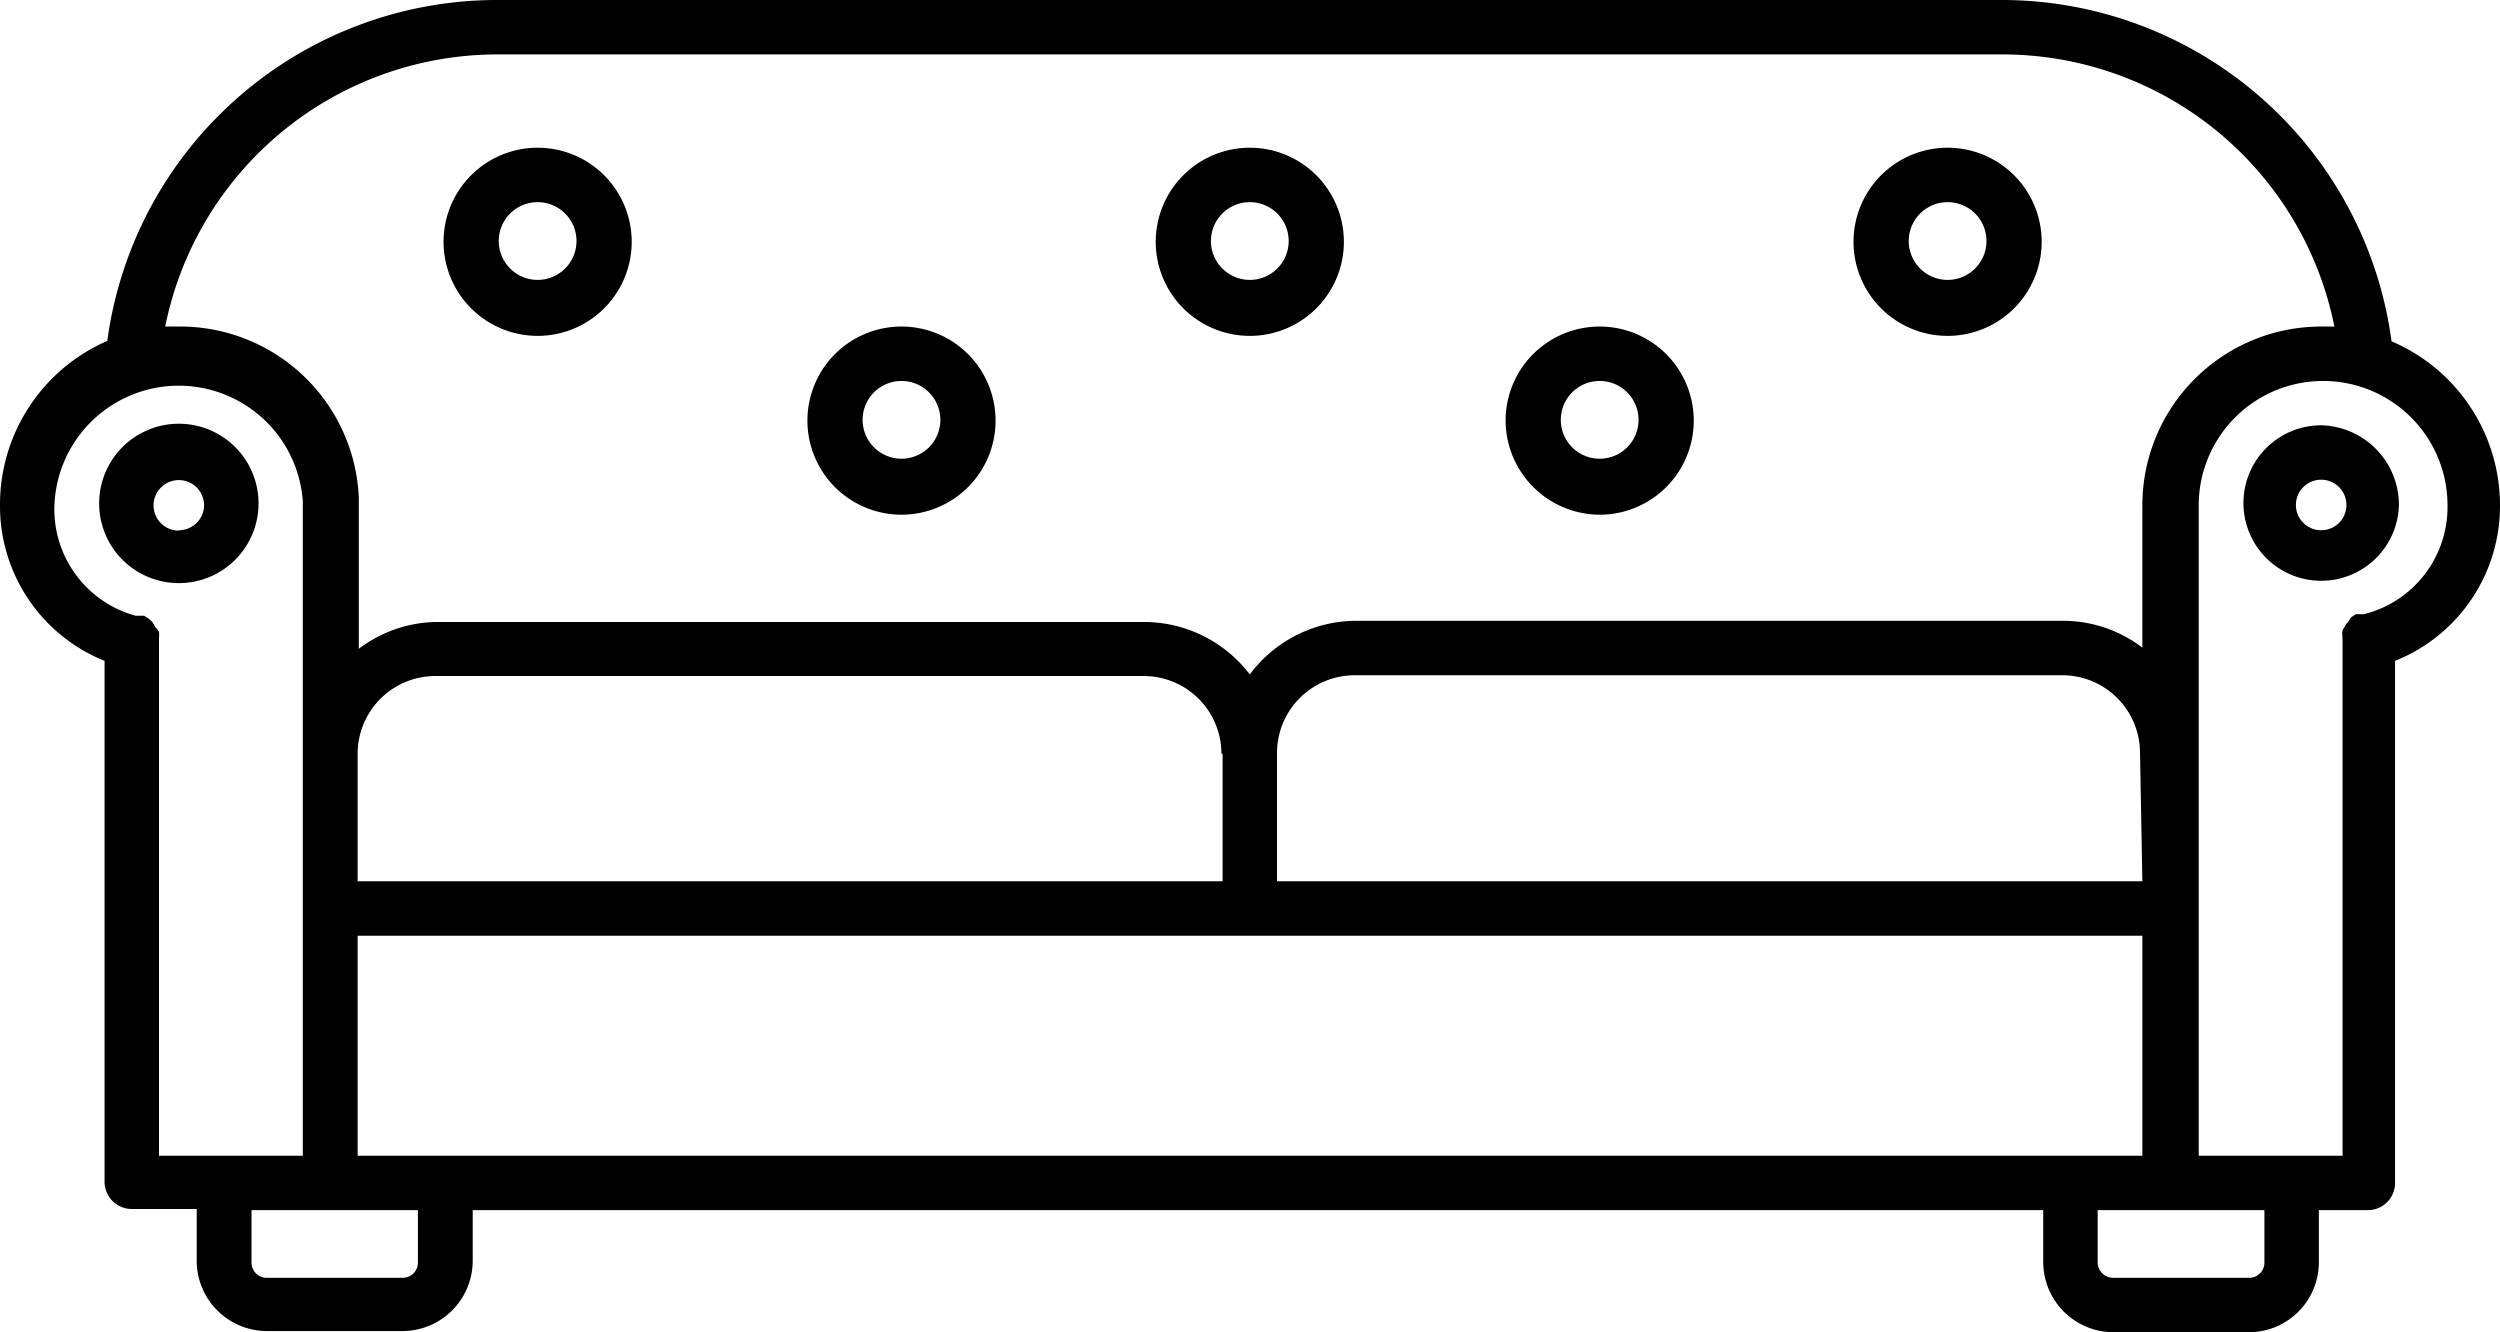 <svg xmlns="http://www.w3.org/2000/svg" width="64.31" height="34.27"><g data-name="Слой 2"><g data-name="Слой 1"><path d="M64.31 13a4.59 4.59 0 00-2.79-4.22A10.12 10.12 0 0051.55 0H12.76a10.12 10.12 0 00-10 8.77A4.59 4.59 0 000 13a4.29 4.29 0 002.69 4v13.4a.7.7 0 00.7.7h1.67v1.34a1.81 1.81 0 001.8 1.8h3.5a1.81 1.81 0 001.8-1.8v-1.31h40.4v1.34a1.81 1.81 0 001.8 1.8h3.5a1.8 1.8 0 001.79-1.8v-1.34h1.26a.7.7 0 00.7-.7V17a4.29 4.29 0 002.7-4zM12.76 1.4h38.79a8.71 8.71 0 018.5 7h-.34a4.6 4.6 0 00-4.6 4.6v3.66a3.36 3.36 0 00-2-.69H34.88a3.42 3.42 0 00-2.73 1.38A3.42 3.42 0 0029.42 16H11.23a3.37 3.37 0 00-2 .69v-3.6-.06-.23A4.6 4.6 0 004.6 8.4h-.35a8.72 8.72 0 018.51-7zm40.5 28.33H9.2v-5.66h45.91v5.66zm1.85-7.06H32.85v-3.3a2 2 0 012-2h18.2a2 2 0 012 2zm-23.66-3.28v3.28H9.2v-3.28a2 2 0 012-2h18.22a2 2 0 012 2zm-27.36.16v-3.06-.08a.66.66 0 000-.15.34.34 0 00-.09-.12L3.92 16l-.1-.09-.11-.07H3.49A2.84 2.84 0 011.4 13a3.2 3.2 0 016.39-.1v16.83h-3.7zm6.66 12.92a.39.39 0 01-.39.4h-3.5a.39.39 0 01-.39-.4v-1.34h4.28zm47.5 0a.39.39 0 01-.39.4h-3.5a.4.4 0 01-.4-.4v-1.34h4.29zm2.56-16.67H60.6l-.12.08-.08.12a.38.38 0 00-.09.13.41.41 0 00-.05.09.52.52 0 000 .18.14.14 0 000 .06v13.27h-3.7V13a3.2 3.2 0 016.4 0 2.84 2.84 0 01-2.15 2.8z"/><path d="M59.71 10.94a2 2 0 102 2.05 2.05 2.05 0 00-2-2.05zm0 2.7a.65.65 0 11.65-.65.65.65 0 01-.65.65zM6.65 13a2.05 2.05 0 10-2.05 2 2.05 2.05 0 002.05-2zm-2.05.65a.65.65 0 11.65-.65.65.65 0 01-.65.64zM13.83 8.64a2.42 2.42 0 10-2.42-2.42 2.42 2.42 0 002.42 2.42zm0-3.44a1 1 0 11-1 1 1 1 0 011-1zM23.19 13.24a2.42 2.42 0 10-2.42-2.42 2.42 2.42 0 002.42 2.42zm0-3.44a1 1 0 110 2 1 1 0 110-2zM32.15 8.64a2.42 2.42 0 10-2.42-2.42 2.42 2.42 0 002.42 2.42zm0-3.44a1 1 0 11-1 1 1 1 0 011-1zM41.15 13.24a2.42 2.42 0 10-2.42-2.42 2.43 2.43 0 002.42 2.42zm0-3.44a1 1 0 11-1 1 1 1 0 011-1zM50.1 8.64a2.42 2.42 0 10-2.42-2.42 2.42 2.42 0 002.42 2.42zm0-3.44a1 1 0 11-1 1 1 1 0 011-1z"/></g></g></svg>